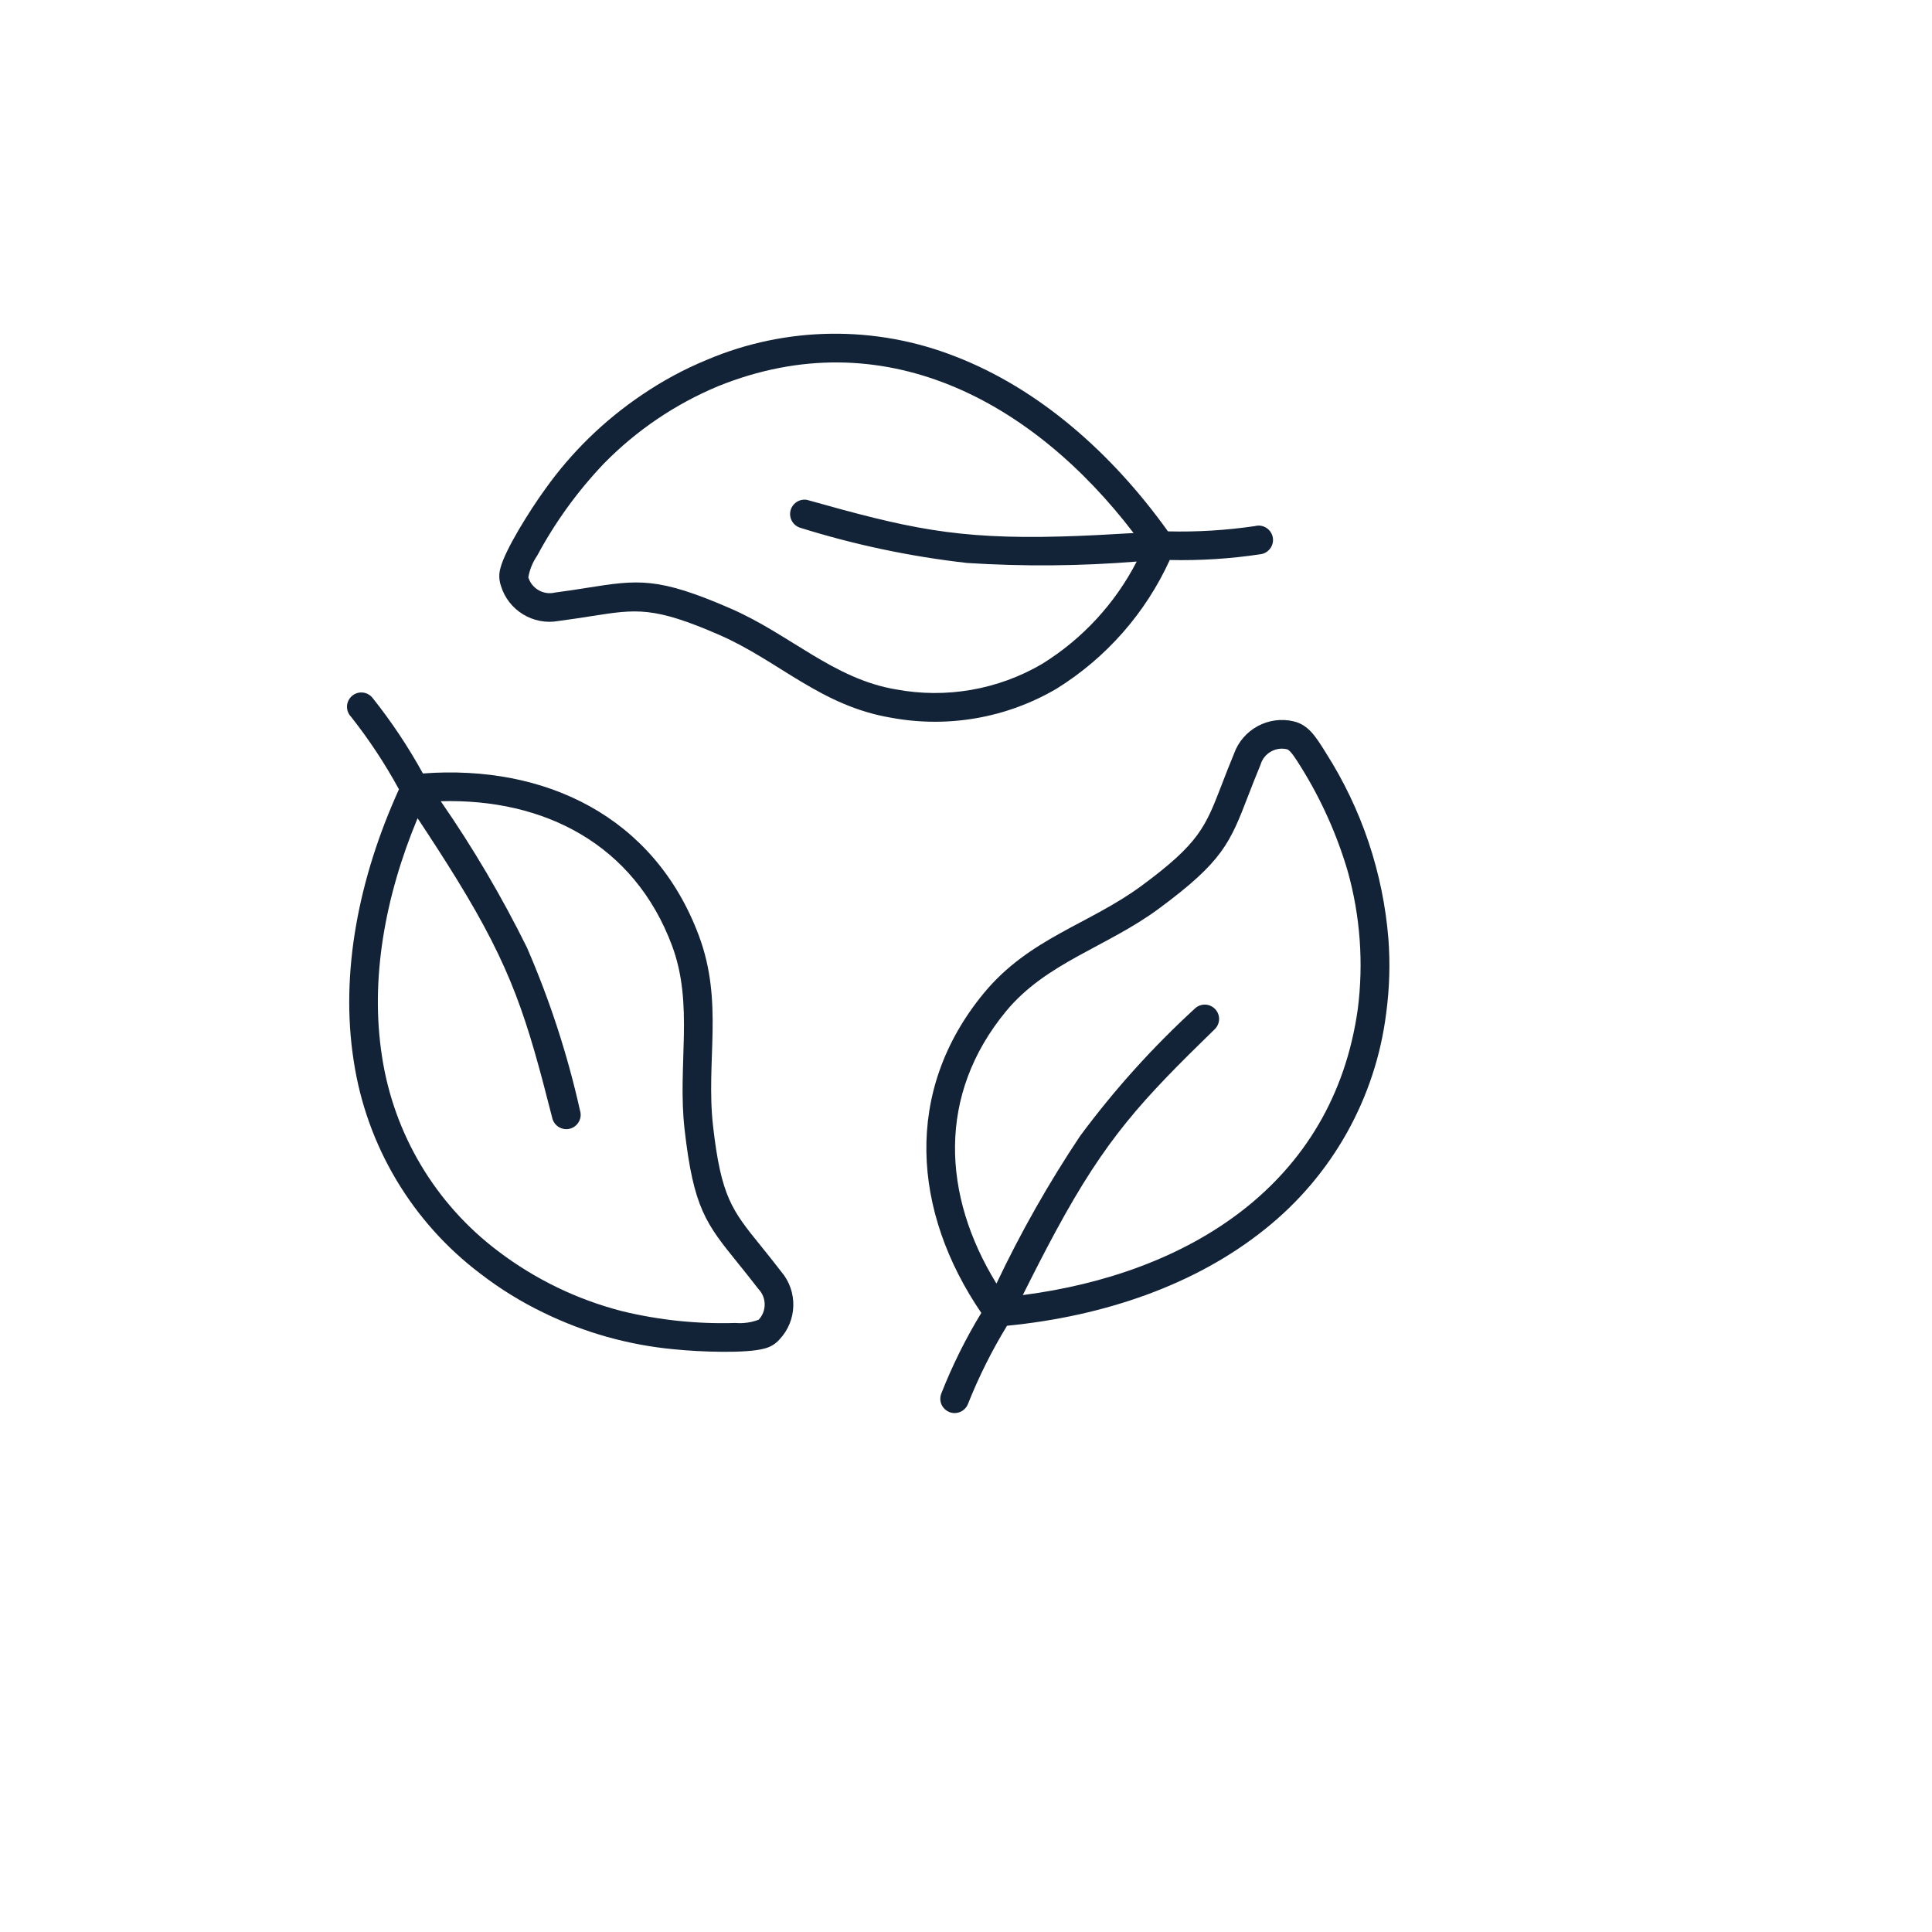 <?xml version="1.0" encoding="UTF-8" standalone="no"?>
<svg xmlns="http://www.w3.org/2000/svg" xmlns:xlink="http://www.w3.org/1999/xlink" xmlns:serif="http://www.serif.com/" width="100%" height="100%" viewBox="0 0 95 95" version="1.1" xml:space="preserve" style="fill-rule:evenodd;clip-rule:evenodd;stroke-linecap:round;stroke-miterlimit:1.5;">
    <g transform="matrix(1,0,0,1,-2577,-2183)">
        <g transform="matrix(0.814,0,0,0.814,1737.85,90.352)">
            <g id="PICTO---Reduc-pollution" transform="matrix(1.229,0,0,10.813,529.21,-4027.8)">
                <g id="respectueux-de-la-nature.svg" transform="matrix(0.59,0,0,0.067,450.894,615.128)">
                    <g transform="matrix(1,0,0,1,-50,-50)">
                        <path d="M62.857,85.163C76.571,83.392 88.71,76.007 90.765,61.31C91.254,57.472 90.971,53.574 89.934,49.847C89.039,46.8 87.738,43.887 86.065,41.187C85.612,40.454 85.144,39.717 84.865,39.652C83.913,39.425 82.938,39.993 82.665,40.932C82.242,41.952 81.932,42.755 81.657,43.469C80.118,47.464 79.526,49 74.185,52.946C69.857,56.146 64.814,57.431 61.462,61.496C55.721,68.456 56.134,76.836 60.662,84.203C62.682,79.939 65.01,75.828 67.628,71.903C70.466,68.064 73.666,64.507 77.184,61.28C77.407,61.063 77.706,60.942 78.017,60.942C78.672,60.942 79.211,61.481 79.211,62.136C79.211,62.458 79.08,62.767 78.849,62.992C72.731,68.95 69.806,72.072 65.614,79.82C64.671,81.561 63.76,83.355 62.857,85.163ZM12.439,45.4C9.706,51.954 8.474,58.868 9.475,65.273C10.454,71.735 13.927,77.564 19.145,81.5C22.224,83.842 25.74,85.544 29.486,86.507C32.574,87.256 35.748,87.586 38.924,87.488C39.579,87.543 40.238,87.45 40.853,87.217C41.525,86.504 41.52,85.375 40.842,84.668C40.205,83.837 39.642,83.145 39.149,82.529C36.458,79.198 35.424,77.918 34.677,71.315C34.077,65.982 35.477,60.961 33.635,56.023C30.48,47.579 23,43.744 14.368,43.984C17.054,47.866 19.452,51.94 21.542,56.173C23.444,60.548 24.925,65.095 25.964,69.751C26.005,69.873 26.025,70.001 26.025,70.129C26.025,70.788 25.483,71.329 24.825,71.329C24.246,71.329 23.746,70.911 23.644,70.341C21.527,62.016 20.324,58.003 15.687,50.461C14.637,48.752 13.543,47.073 12.439,45.401L12.439,45.4ZM7.117,65.638C5.967,58.284 7.543,50.358 10.886,42.991C9.73,40.868 8.396,38.846 6.9,36.947C6.68,36.724 6.557,36.423 6.557,36.109C6.557,35.454 7.096,34.915 7.751,34.915C8.123,34.915 8.474,35.089 8.7,35.385C10.269,37.358 11.667,39.46 12.881,41.669C23.063,40.911 32.155,45.245 35.871,55.192C37.953,60.767 36.44,65.644 37.052,71.055C37.721,76.962 38.634,78.092 41.01,81.034C41.522,81.668 42.098,82.381 42.741,83.22C44.129,84.854 44.064,87.298 42.592,88.857C42.255,89.242 41.806,89.511 41.308,89.627C39.834,90.034 36.014,89.912 33.768,89.679C30.01,89.325 26.347,88.296 22.955,86.641C21.086,85.742 19.317,84.65 17.675,83.383C11.974,79.077 8.182,72.703 7.117,65.638ZM72.086,21.621C63.7,10.631 51.229,3.811 37.47,9.381C33.9,10.871 30.666,13.064 27.96,15.828C25.771,18.129 23.901,20.713 22.4,23.511C22.026,24.052 21.774,24.668 21.664,25.317C21.947,26.255 22.926,26.816 23.878,26.586C24.931,26.448 25.803,26.311 26.578,26.186C30.808,25.522 32.433,25.266 38.521,27.919C43.47,30.075 47.096,33.79 52.287,34.66C56.466,35.442 60.79,34.689 64.459,32.54C67.814,30.461 70.541,27.509 72.347,24C67.644,24.381 62.92,24.42 58.212,24.117C53.47,23.581 48.79,22.59 44.237,21.158C43.776,20.979 43.47,20.533 43.47,20.039C43.47,19.381 44.012,18.839 44.67,18.839C44.742,18.839 44.813,18.845 44.883,18.858C53.155,21.183 57.225,22.158 66.083,21.91C68.018,21.857 70.042,21.747 72.089,21.623L72.086,21.621ZM57.22,6.893C50.569,4.282 43.152,4.379 36.572,7.164C34.655,7.953 32.826,8.94 31.115,10.11C27.986,12.221 25.263,14.878 23.074,17.953C21.745,19.787 19.736,23.021 19.35,24.511C19.202,25.001 19.211,25.526 19.377,26.011C19.989,28.065 22.075,29.342 24.183,28.954C25.216,28.819 26.128,28.676 26.941,28.548C30.675,27.961 32.111,27.736 37.565,30.112C42.527,32.274 46.014,36.037 51.892,37.022C56.626,37.901 61.522,37.041 65.673,34.6C69.804,32.031 73.085,28.297 75.1,23.869C77.619,23.928 80.138,23.769 82.629,23.394C83.237,23.33 83.703,22.812 83.703,22.201C83.703,21.542 83.162,21.001 82.503,21.001C82.394,21.001 82.285,21.016 82.18,21.045C79.787,21.396 77.369,21.543 74.951,21.484C70.24,14.9 64.163,9.574 57.22,6.893ZM83.043,79.658C77.243,84.332 69.597,86.931 61.543,87.72C60.283,89.785 59.2,91.953 58.306,94.2C58.139,94.678 57.685,95.001 57.178,95.001C56.523,95.001 55.984,94.462 55.984,93.807C55.984,93.673 56.007,93.54 56.051,93.414C56.969,91.067 58.09,88.803 59.4,86.65C53.662,78.222 52.867,68.164 59.617,59.98C63.406,55.387 68.395,54.254 72.762,51.027C77.547,47.492 78.07,46.136 79.429,42.608C79.729,41.821 80.073,40.938 80.456,40.015C81.177,37.996 83.324,36.829 85.41,37.322C86.623,37.605 87.231,38.533 88.096,39.934C91.074,44.6 92.866,49.925 93.314,55.442C93.47,57.509 93.409,59.587 93.133,61.642C92.253,68.732 88.629,75.203 83.043,79.658Z" style="fill:rgb(18,34,55);"></path>
                    </g>
                </g>
            </g>
        </g>
    </g>
</svg>
